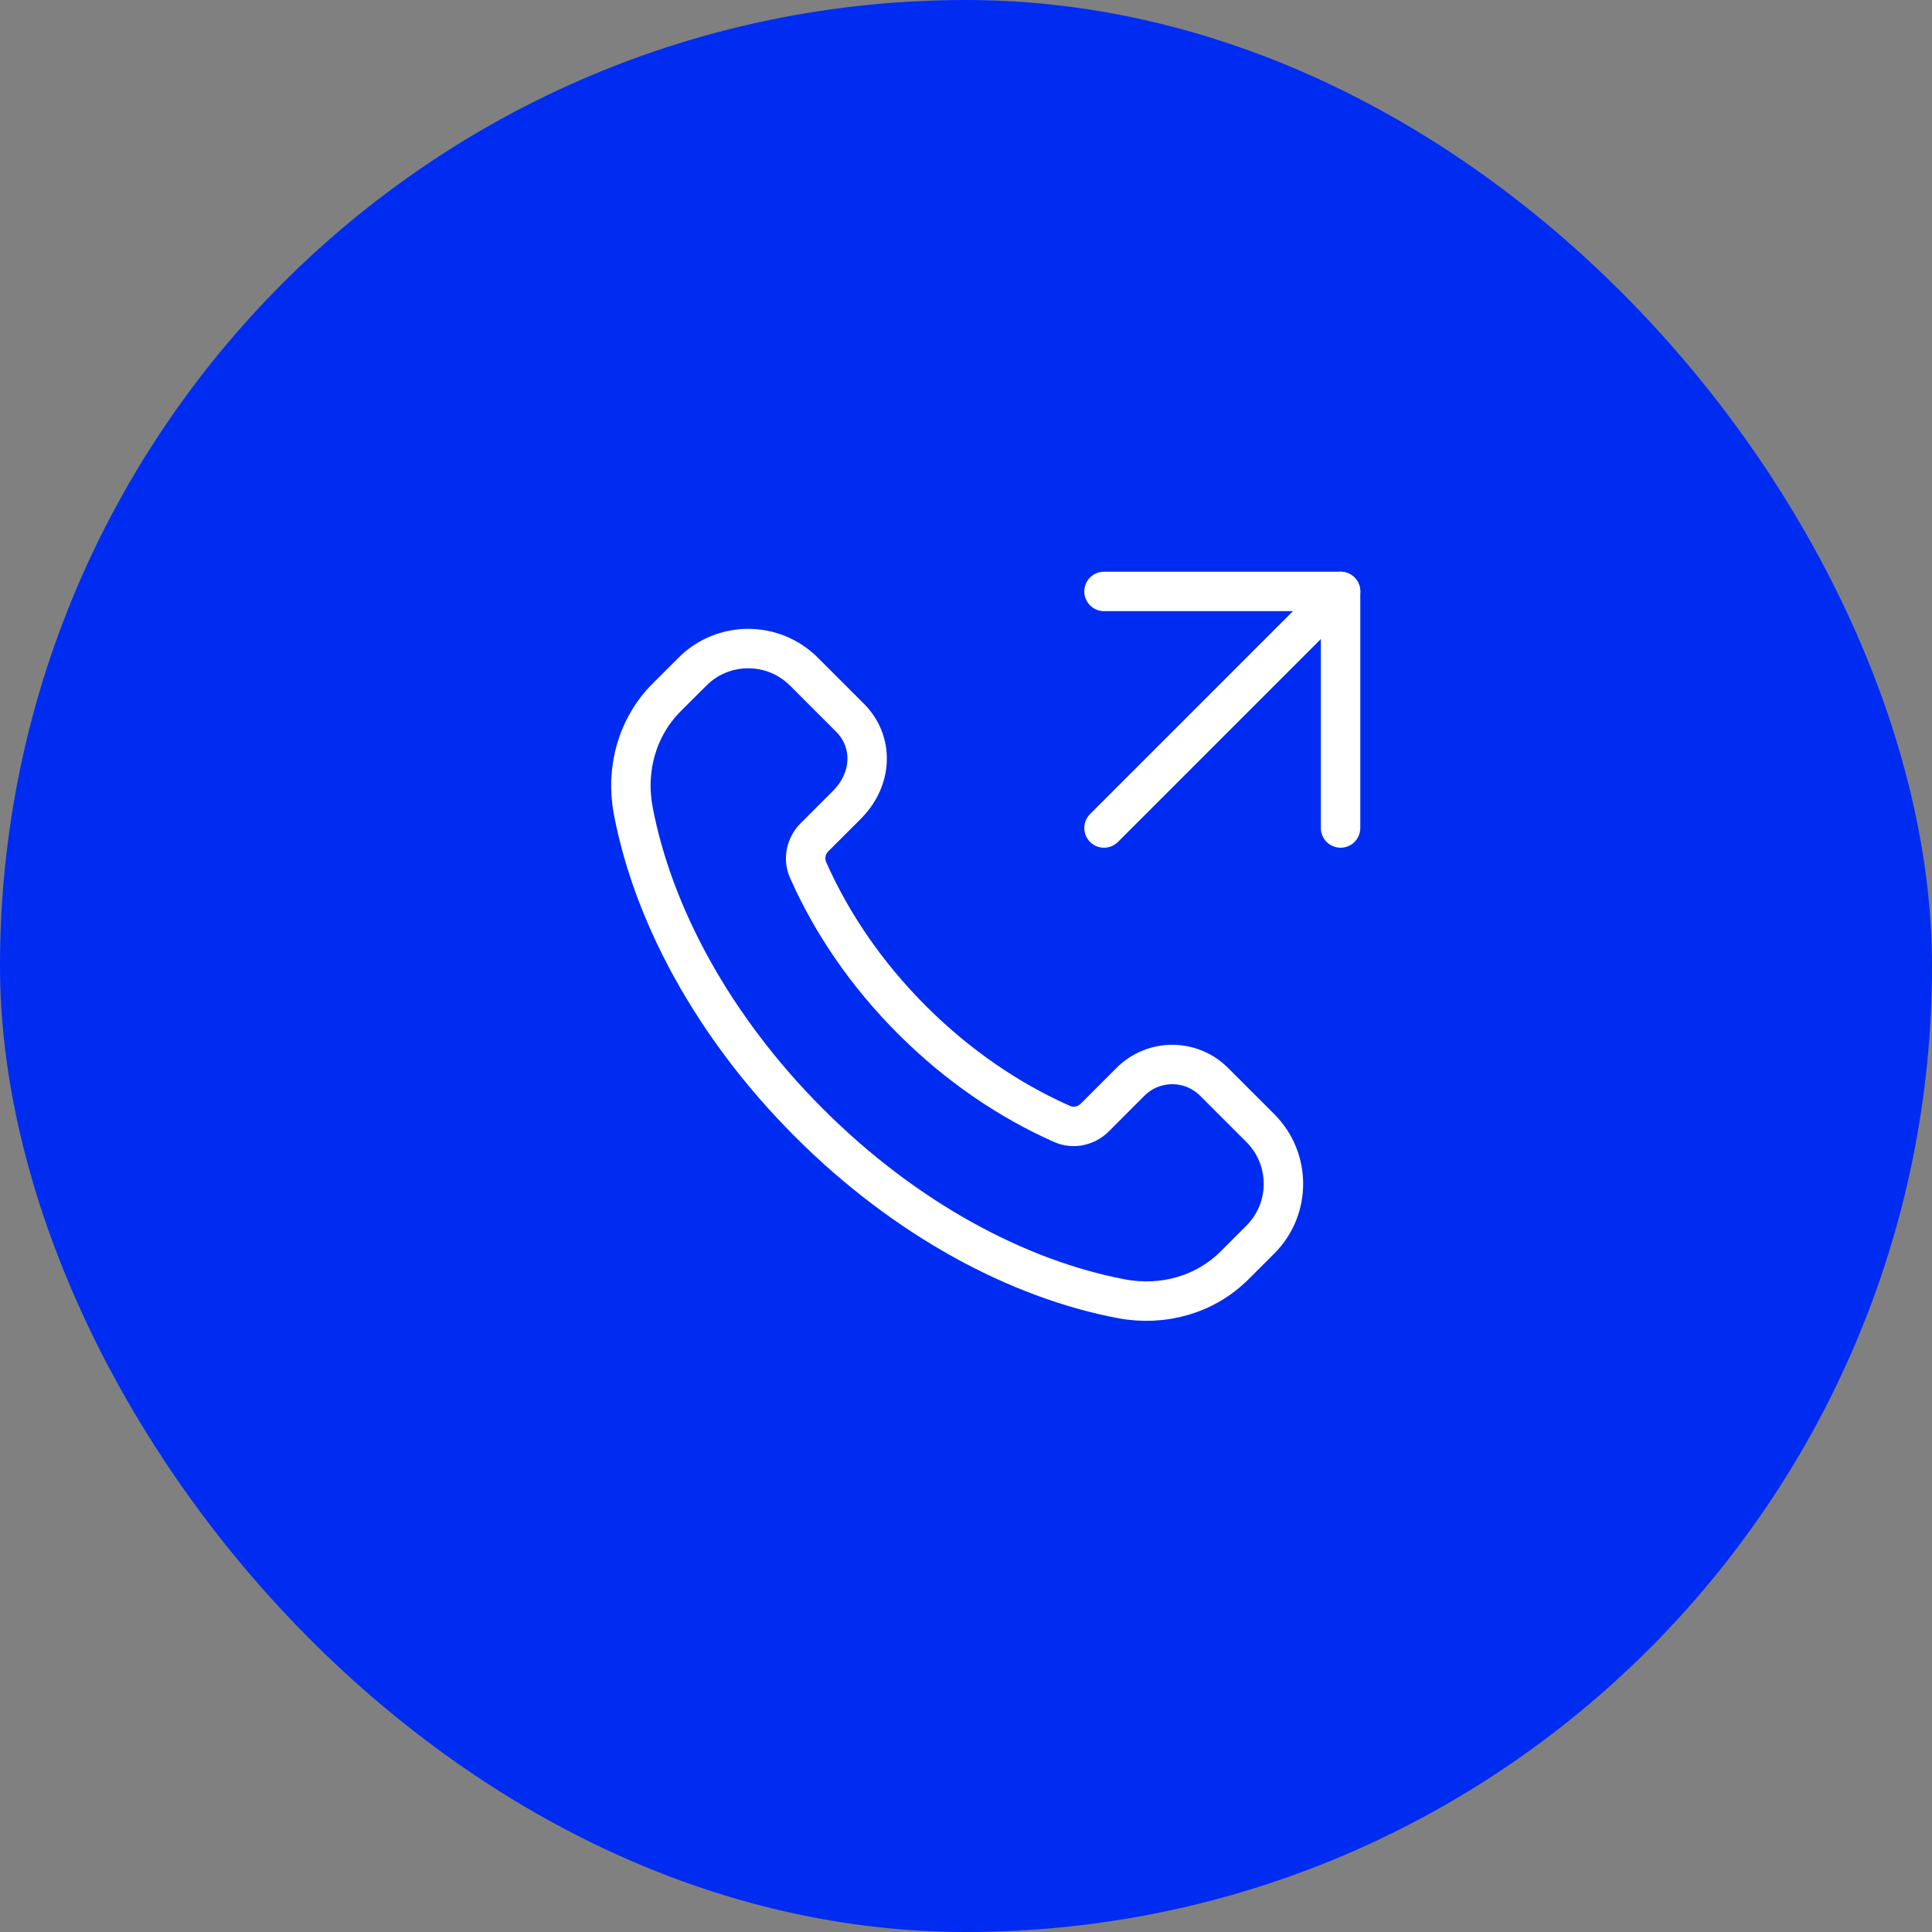 <?xml version="1.0" encoding="UTF-8"?> <svg xmlns="http://www.w3.org/2000/svg" width="49" height="49" viewBox="0 0 49 49" fill="none"><rect x="0" y="0" width="49" height="49" fill="#808080" stroke="none"/><rect width="49" height="49" rx="24.5" fill="#002CF2"></rect><path fill-rule="evenodd" clip-rule="evenodd" d="M23.131 25.869C21.961 24.699 21.079 23.389 20.493 22.06C20.37 21.779 20.442 21.45 20.659 21.233L21.478 20.414C22.149 19.743 22.149 18.794 21.563 18.208L20.39 17.035C19.609 16.254 18.343 16.254 17.562 17.035L16.91 17.686C16.169 18.427 15.86 19.496 16.06 20.556C16.554 23.169 18.072 26.03 20.521 28.479C22.97 30.928 25.831 32.446 28.444 32.94C29.504 33.14 30.573 32.831 31.314 32.09L31.965 31.439C32.746 30.658 32.746 29.392 31.965 28.611L30.792 27.438C30.206 26.852 29.256 26.852 28.671 27.438L27.768 28.342C27.551 28.559 27.222 28.632 26.941 28.508C25.612 27.921 24.301 27.038 23.131 25.869Z" stroke="white" stroke-linecap="round" stroke-linejoin="round"></path><path d="M34 21V15H28" stroke="white" stroke-linecap="round" stroke-linejoin="round"></path><path d="M28 21L34 15" stroke="white" stroke-linecap="round" stroke-linejoin="round"></path></svg> 